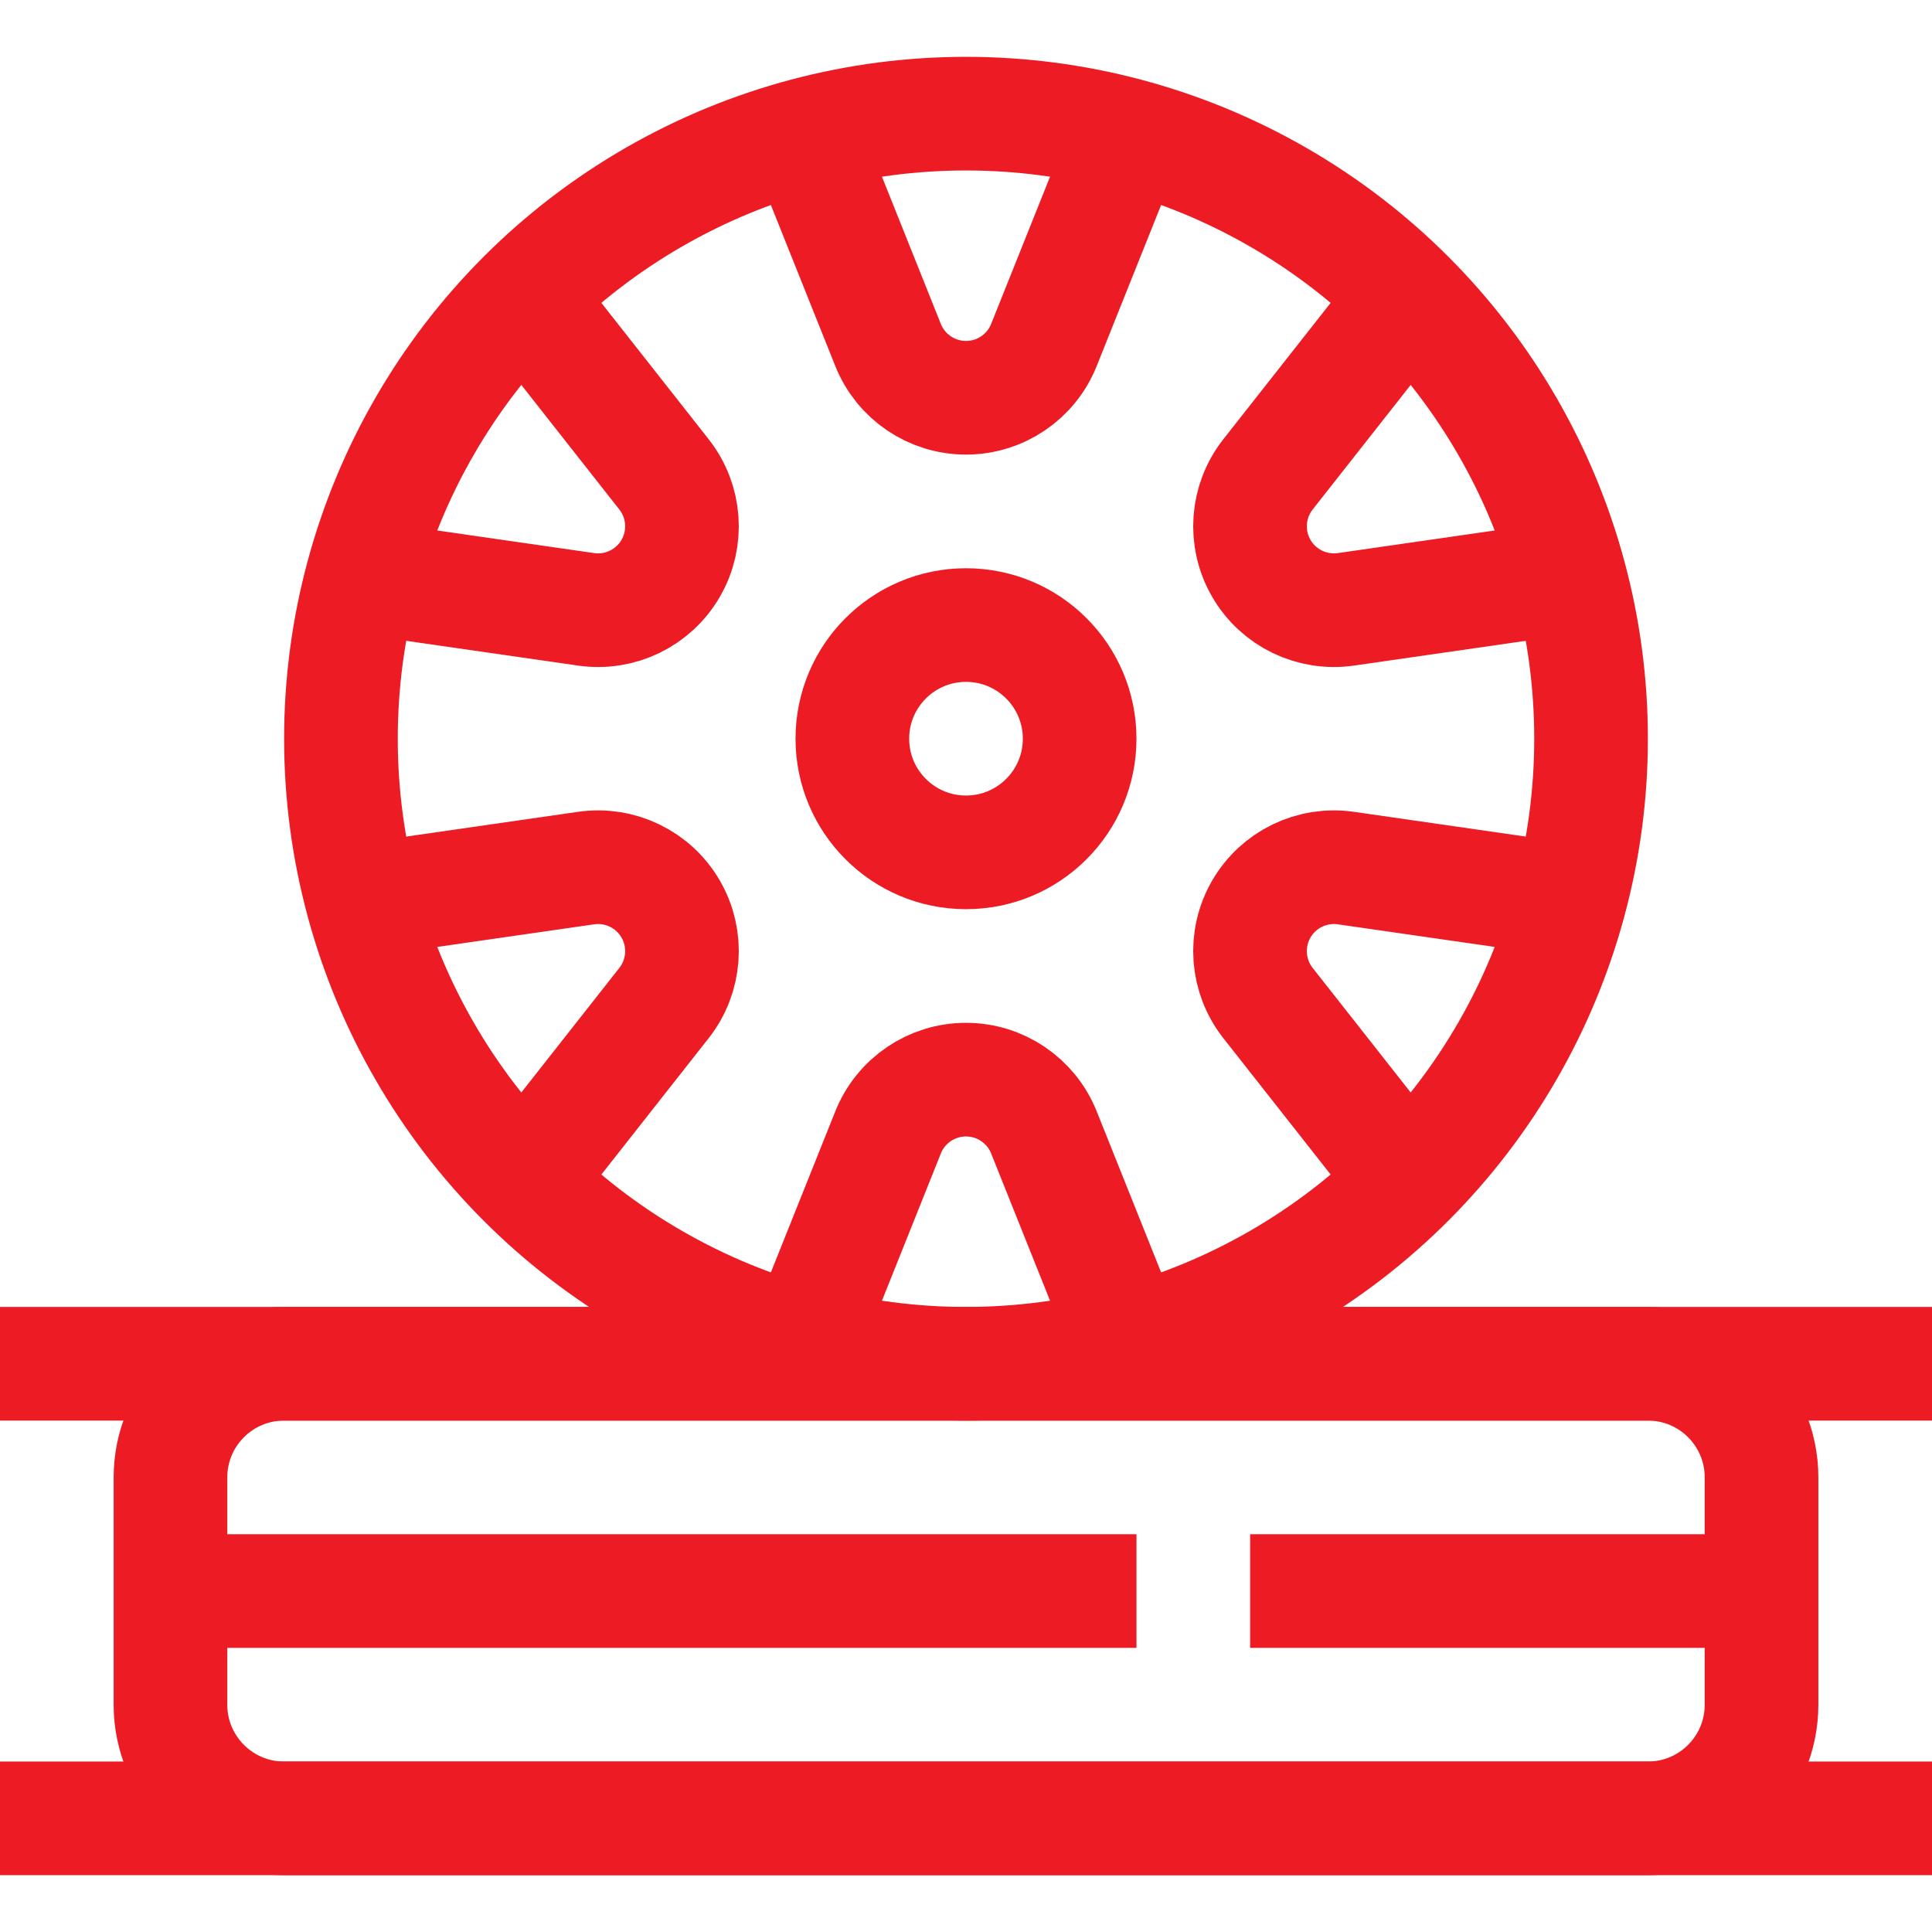 <svg xmlns="http://www.w3.org/2000/svg" xmlns:xlink="http://www.w3.org/1999/xlink" version="1.1" id="Capa_1" x="0px" y="0px" viewBox="0 0 510 510" style="enable-background:new 0 0 510 510;" xml:space="preserve" width="300" height="300" xmlns:svgjs="http://svgjs.dev/svgjs"><g width="100%" height="100%" transform="matrix(1,0,0,1,0,0)"><g id="XMLID_224_">
	<path id="XMLID_1143_" style="stroke-miterlimit: 10;" d="M435,480H75&#10;&#9;&#9;c-16.568,0-30-13.432-30-30v-60c0-16.568,13.432-30,30-30h360c16.568,0,30,13.432,30,30v60C465,466.568,451.568,480,435,480z" fill="none" fill-opacity="1" stroke="#ed1c24" stroke-opacity="1" data-original-stroke-color="#000000ff" stroke-width="30" data-original-stroke-width="30"/>
	
		<line id="XMLID_1140_" style="stroke-miterlimit: 10;" x1="0" y1="360" x2="510" y2="360" fill="none" fill-opacity="1" stroke="#ed1c24" stroke-opacity="1" data-original-stroke-color="#000000ff" stroke-width="30" data-original-stroke-width="30"/>
	
		<line id="XMLID_1134_" style="stroke-miterlimit: 10;" x1="0" y1="480" x2="510" y2="480" fill="none" fill-opacity="1" stroke="#ed1c24" stroke-opacity="1" data-original-stroke-color="#000000ff" stroke-width="30" data-original-stroke-width="30"/>
	<circle id="XMLID_1133_" style="stroke-miterlimit: 10;" cx="255" cy="195" r="165" fill="none" fill-opacity="1" stroke="#ed1c24" stroke-opacity="1" data-original-stroke-color="#000000ff" stroke-width="30" data-original-stroke-width="30"/>
	<circle id="XMLID_1127_" style="stroke-miterlimit: 10;" cx="255" cy="195" r="30" fill="none" fill-opacity="1" stroke="#ed1c24" stroke-opacity="1" data-original-stroke-color="#000000ff" stroke-width="30" data-original-stroke-width="30"/>
	<path id="XMLID_1125_" style="stroke-miterlimit: 10;" d="M212.24,35.6l22.19,55.471&#10;&#9;&#9;C237.79,99.48,245.939,105,255,105c9.06,0,17.21-5.52,20.57-13.93L297.76,35.6" fill="none" fill-opacity="1" stroke="#ed1c24" stroke-opacity="1" data-original-stroke-color="#000000ff" stroke-width="30" data-original-stroke-width="30"/>
	<path id="XMLID_1123_" style="stroke-miterlimit: 10;" d="M138.359,78.3l36.92,46.921&#10;&#9;&#9;c5.601,7.119,6.311,16.93,1.781,24.779c-4.531,7.85-13.381,12.141-22.35,10.85l-59.13-8.52" fill="none" fill-opacity="1" stroke="#ed1c24" stroke-opacity="1" data-original-stroke-color="#000000ff" stroke-width="30" data-original-stroke-width="30"/>
	<path id="XMLID_1121_" style="stroke-miterlimit: 10;" d="M95.58,237.67l59.13-8.52&#10;&#9;&#9;c8.97-1.291,17.819,3,22.35,10.85c4.529,7.85,3.819,17.66-1.781,24.78l-36.92,46.92" fill="none" fill-opacity="1" stroke="#ed1c24" stroke-opacity="1" data-original-stroke-color="#000000ff" stroke-width="30" data-original-stroke-width="30"/>
	<path id="XMLID_1111_" style="stroke-miterlimit: 10;" d="M212.24,354.4l22.19-55.471&#10;&#9;&#9;c3.36-8.41,11.51-13.93,20.57-13.93c9.06,0,17.21,5.52,20.57,13.93L297.76,354.4" fill="none" fill-opacity="1" stroke="#ed1c24" stroke-opacity="1" data-original-stroke-color="#000000ff" stroke-width="30" data-original-stroke-width="30"/>
	<path id="XMLID_1107_" style="stroke-miterlimit: 10;" d="M371.641,311.7l-36.92-46.92&#10;&#9;&#9;c-5.601-7.12-6.31-16.931-1.781-24.78c4.531-7.85,13.381-12.141,22.351-10.85l59.13,8.52" fill="none" fill-opacity="1" stroke="#ed1c24" stroke-opacity="1" data-original-stroke-color="#000000ff" stroke-width="30" data-original-stroke-width="30"/>
	<path id="XMLID_1104_" style="stroke-miterlimit: 10;" d="M371.641,78.3l-36.92,46.921&#10;&#9;&#9;c-5.601,7.119-6.31,16.93-1.781,24.779c4.531,7.85,13.381,12.141,22.351,10.85l59.13-8.52" fill="none" fill-opacity="1" stroke="#ed1c24" stroke-opacity="1" data-original-stroke-color="#000000ff" stroke-width="30" data-original-stroke-width="30"/>
	
		<line id="XMLID_1101_" style="stroke-miterlimit: 10;" x1="330" y1="420" x2="465" y2="420" fill="none" fill-opacity="1" stroke="#ed1c24" stroke-opacity="1" data-original-stroke-color="#000000ff" stroke-width="30" data-original-stroke-width="30"/>
	
		<line id="XMLID_1098_" style="stroke-miterlimit: 10;" x1="300" y1="420" x2="45" y2="420" fill="none" fill-opacity="1" stroke="#ed1c24" stroke-opacity="1" data-original-stroke-color="#000000ff" stroke-width="30" data-original-stroke-width="30"/>
</g></g></svg>